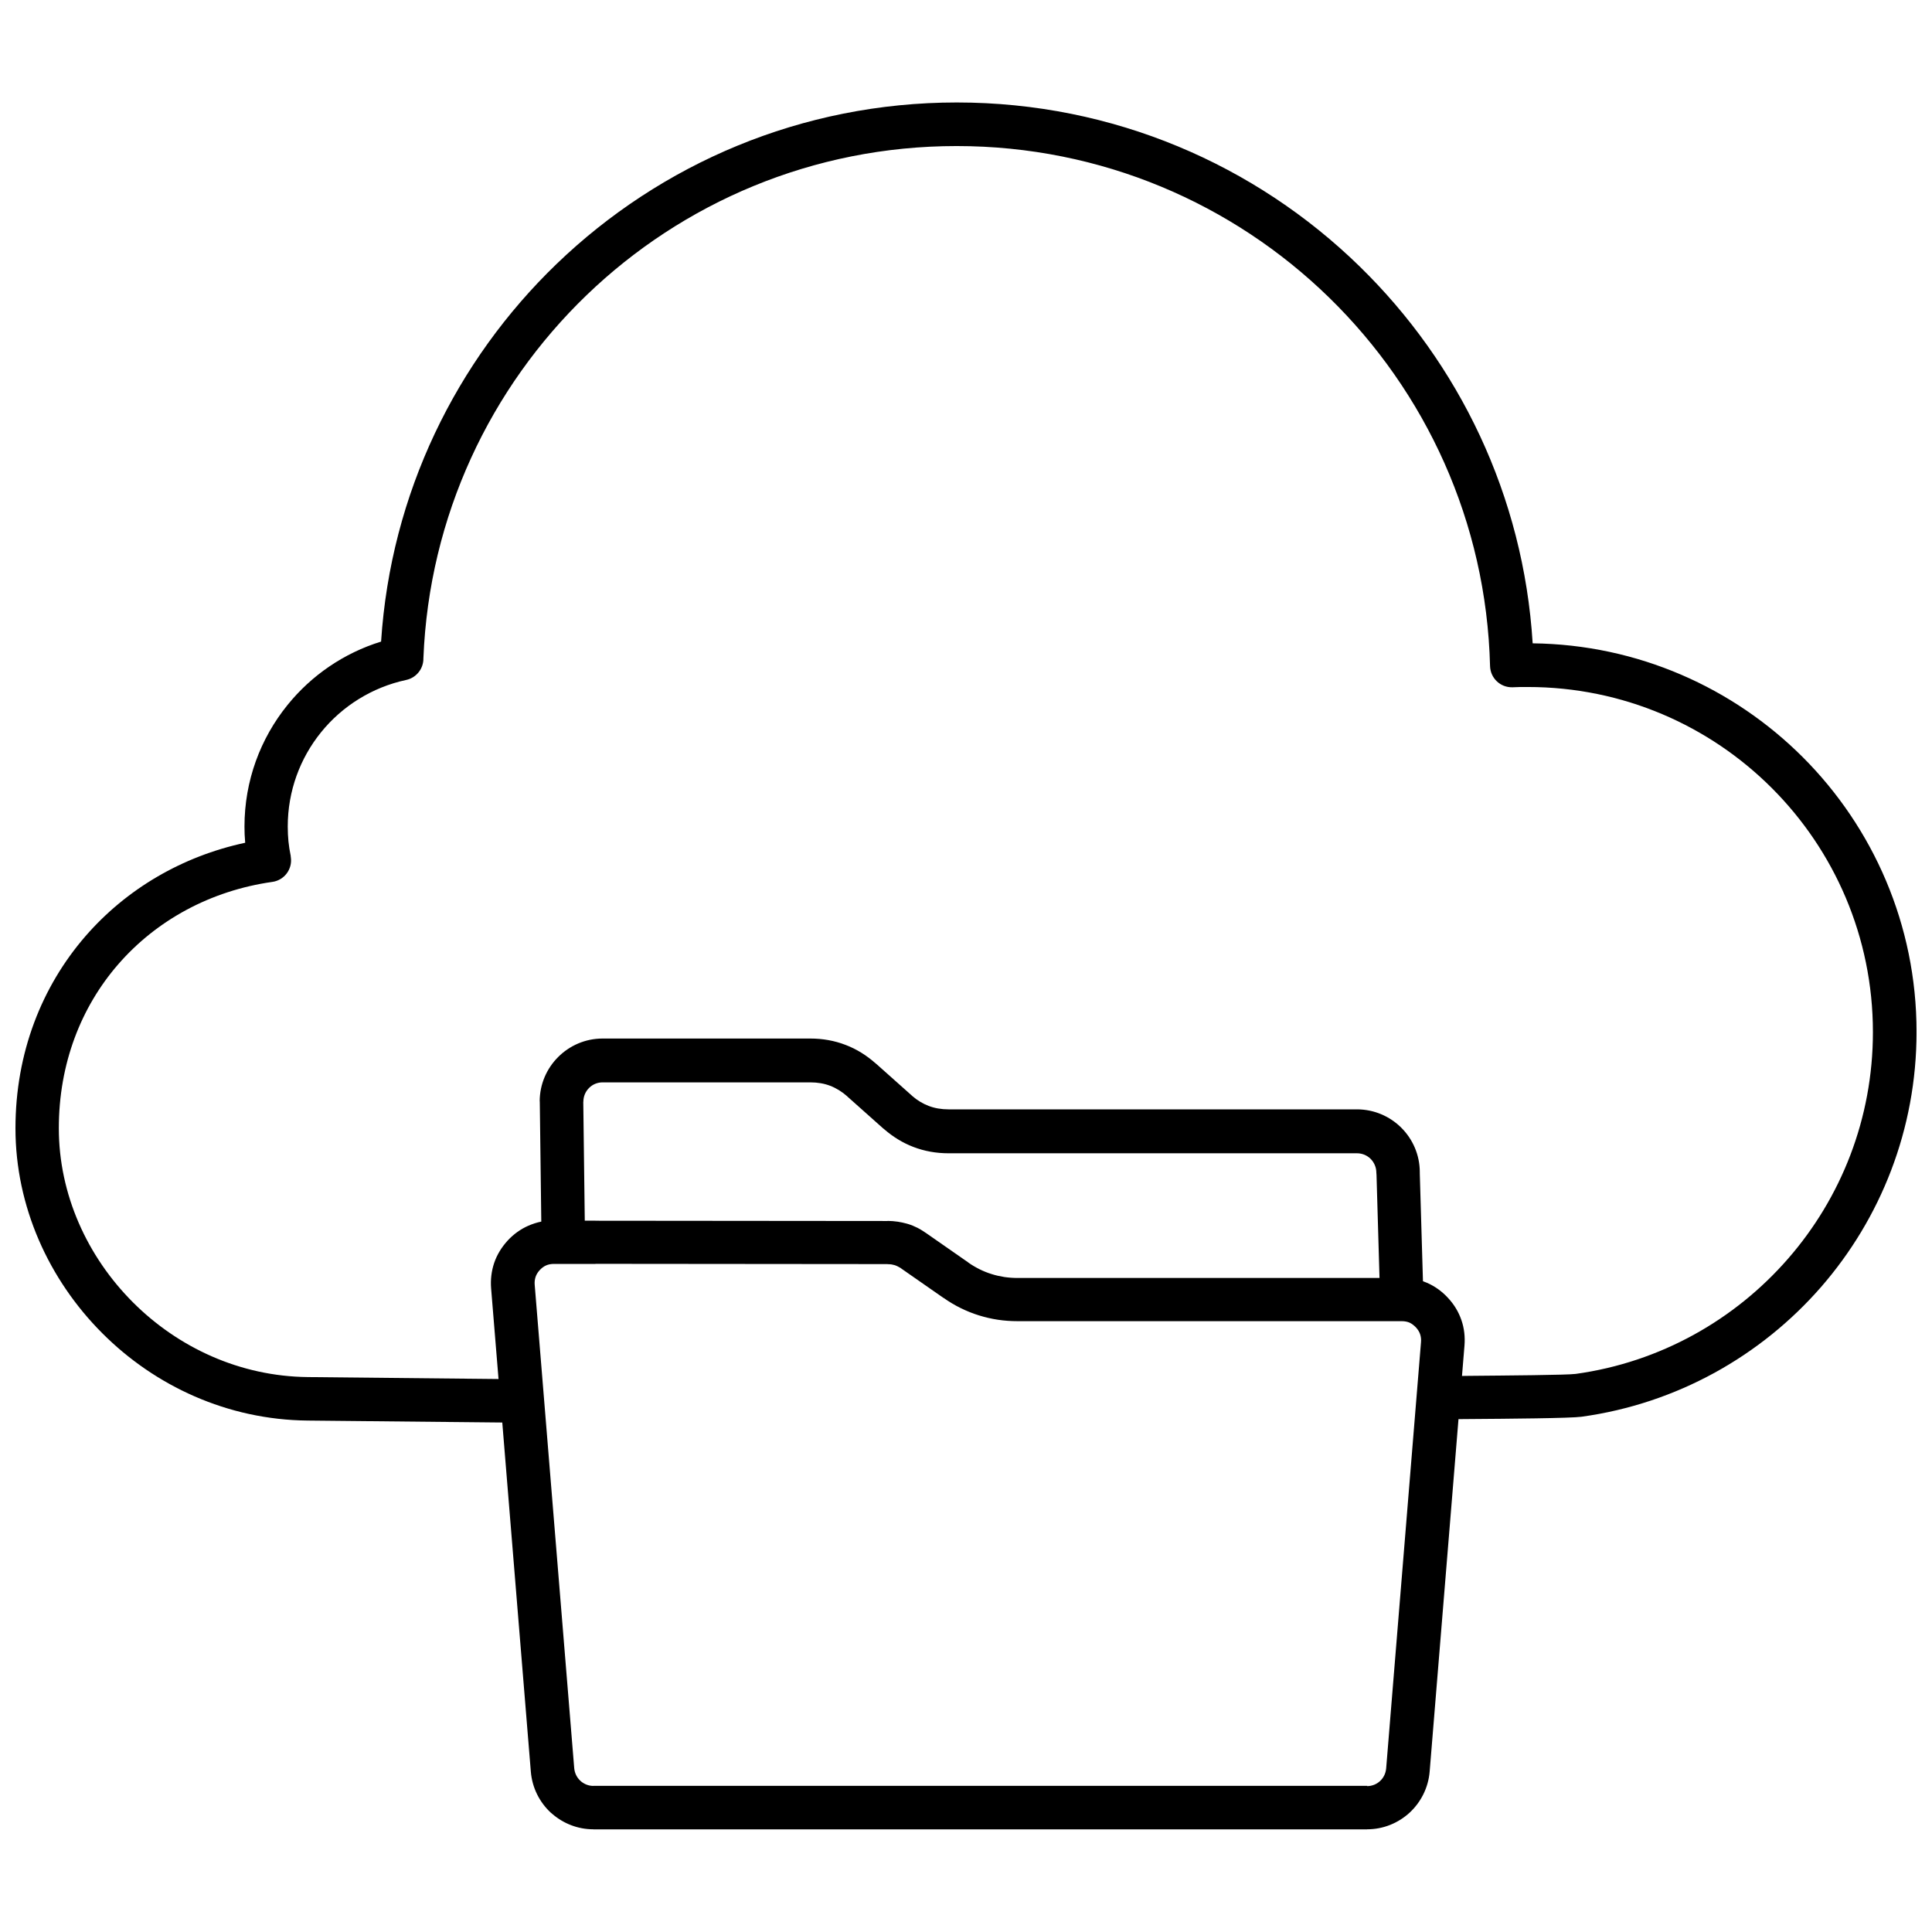 <?xml version="1.0" encoding="UTF-8"?>
<!-- Uploaded to: SVG Repo, www.svgrepo.com, Generator: SVG Repo Mixer Tools -->
<svg width="800px" height="800px" version="1.1" viewBox="144 144 512 512" xmlns="http://www.w3.org/2000/svg">
 <defs>
  <clipPath id="a">
   <path d="m148.09 171h503.81v458h-503.81z"/>
  </clipPath>
 </defs>
 <g clip-path="url(#a)">
  <path d="m506.28 617.34c1.332 0 2.57-0.516 3.457-1.355 0.91-0.84 1.496-2.012 1.613-3.367l9.23-112.93c0.07-0.77-0.023-1.473-0.234-2.102-0.211-0.633-0.586-1.238-1.098-1.801-0.539-0.562-1.098-0.98-1.684-1.262-0.586-0.258-1.285-0.398-2.078-0.398h-101.83c-1.73 0-3.457-0.117-5.188-0.375-1.707-0.258-3.414-0.656-5.07-1.168-1.66-0.516-3.273-1.168-4.836-1.941-1.52-0.746-3.016-1.637-4.512-2.688v0.023l-11.102-7.734-0.281-0.211c-0.211-0.117-0.445-0.258-0.723-0.398-0.258-0.141-0.516-0.234-0.77-0.328l-0.164-0.047c-0.234-0.07-0.469-0.117-0.723-0.164-0.305-0.047-0.656-0.07-1.051-0.07v-0.023l-77.43-0.07v0.023h-11.008c-0.793 0-1.496 0.141-2.078 0.398-0.586 0.258-1.168 0.68-1.684 1.238-0.516 0.562-0.887 1.168-1.098 1.801-0.211 0.633-0.305 1.355-0.234 2.125l10.469 128.05c0.117 1.332 0.699 2.5 1.613 3.344l0.234 0.211c0.887 0.723 2.012 1.168 3.25 1.168v-0.023h205.06v0.023zm-229.2-96.359-51.555-0.516c-21.246-0.211-40.457-9.16-54.406-23.137-14.211-14.211-23.02-33.633-23.02-54.312 0-20.027 6.988-37.582 18.555-50.926 10.797-12.434 25.543-21.152 42.324-24.75-0.141-1.496-0.188-2.945-0.188-4.301 0-12.176 4.254-23.371 11.383-32.184 6.332-7.852 14.957-13.789 24.82-16.828 2.547-39.262 19.914-74.461 46.531-100.1 27.508-26.48 64.879-42.77 106.04-42.77 41.508 0 79.18 16.547 106.73 43.422 26.34 25.684 43.469 60.812 45.879 99.91 27.93 0.328 53.191 11.801 71.562 30.148 18.625 18.625 30.172 44.383 30.172 72.824 0 25.848-9.535 49.477-25.266 67.566-15.938 18.301-38.258 30.941-63.523 34.426-2.852 0.398-19.469 0.539-29.891 0.609l-2.711 0.023-7.641 93.391c-0.352 4.301-2.336 8.133-5.305 10.891-2.969 2.734-6.941 4.418-11.266 4.418v0.023h-205.06v-0.023c-4.137 0-7.945-1.543-10.867-4.066-0.141-0.117-0.281-0.211-0.398-0.328-2.969-2.758-4.953-6.566-5.305-10.914l-7.57-92.551zm254.35-12.34 1.684-0.023c10.098-0.094 26.199-0.211 28.441-0.516 22.391-3.086 42.184-14.305 56.348-30.594 13.977-16.055 22.438-37.043 22.438-59.992 0-25.242-10.238-48.121-26.785-64.668s-39.402-26.785-64.668-26.785h-1.988c-0.562 0.023-1.238 0.047-2.035 0.07h-0.094c-3.18 0.07-5.797-2.43-5.891-5.609-0.957-38.258-17.109-72.754-42.652-97.668-25.473-24.844-60.297-40.152-98.719-40.152-38.094 0-72.66 15.051-98.066 39.52-25.449 24.516-41.742 58.473-43.238 96.242 0.047 2.688-1.824 5.141-4.559 5.727-9.043 1.941-16.969 6.941-22.578 13.883-5.516 6.824-8.812 15.496-8.812 24.961 0 1.449 0.07 2.758 0.188 3.949 0.117 1.215 0.328 2.523 0.609 3.902h-0.023l0.047 0.328c0.445 3.156-1.754 6.055-4.906 6.496-16.312 2.312-30.711 10.145-40.875 21.875-9.793 11.289-15.707 26.246-15.707 43.398 0 17.527 7.527 34.027 19.656 46.156 11.941 11.941 28.301 19.609 46.344 19.797l50.527 0.516-1.965-24.004c-0.188-2.359 0.094-4.629 0.816-6.777 0.723-2.125 1.918-4.09 3.527-5.867 1.613-1.754 3.481-3.086 5.562-3.996 1.098-0.469 2.219-0.84 3.391-1.074l-0.398-31.855h-0.023c0-4.582 1.871-8.742 4.883-11.754 3.039-3.039 7.199-4.906 11.777-4.906h55.039c3.32 0 6.426 0.562 9.348 1.684 2.898 1.098 5.586 2.758 8.086 5v-0.023l9.418 8.391 0.281 0.258c1.309 1.121 2.734 1.965 4.254 2.547 1.59 0.609 3.344 0.91 5.258 0.91h108.23c4.582 0 8.766 1.871 11.777 4.883 3.016 3.016 4.883 7.176 4.883 11.777v0.328l0.84 28.559c0.375 0.141 0.723 0.281 1.074 0.422 2.078 0.91 3.949 2.242 5.562 3.996 1.637 1.754 2.805 3.715 3.551 5.867 0.746 2.148 1.004 4.418 0.816 6.777l-0.656 7.992zm-232.45-41.156h2.805v0.023l77.43 0.07v-0.023c0.887 0 1.801 0.07 2.734 0.211 0.793 0.117 1.59 0.305 2.383 0.516l0.328 0.094c0.84 0.258 1.684 0.609 2.523 1.027 0.586 0.305 1.215 0.68 1.895 1.145 0.141 0.094 0.281 0.164 0.422 0.281l11.102 7.734v0.023c0.957 0.68 1.965 1.262 3.039 1.801 1.004 0.492 2.078 0.934 3.18 1.262 1.074 0.352 2.195 0.586 3.32 0.77 1.121 0.164 2.289 0.258 3.527 0.258h95.914l-0.793-27.273c-0.023-0.211-0.047-0.445-0.047-0.656 0-1.402-0.586-2.688-1.496-3.621-0.934-0.934-2.219-1.496-3.621-1.496h-108.23c-3.32 0-6.426-0.562-9.348-1.684-2.758-1.051-5.328-2.617-7.711-4.676-0.117-0.094-0.258-0.188-0.375-0.305l-9.418-8.391v-0.023c-1.402-1.238-2.898-2.172-4.535-2.805-1.59-0.609-3.344-0.91-5.258-0.91h-55.039c-1.426 0-2.711 0.562-3.621 1.496-0.934 0.934-1.496 2.219-1.496 3.644h-0.023l0.398 31.551z"/>
 </g>
</svg>